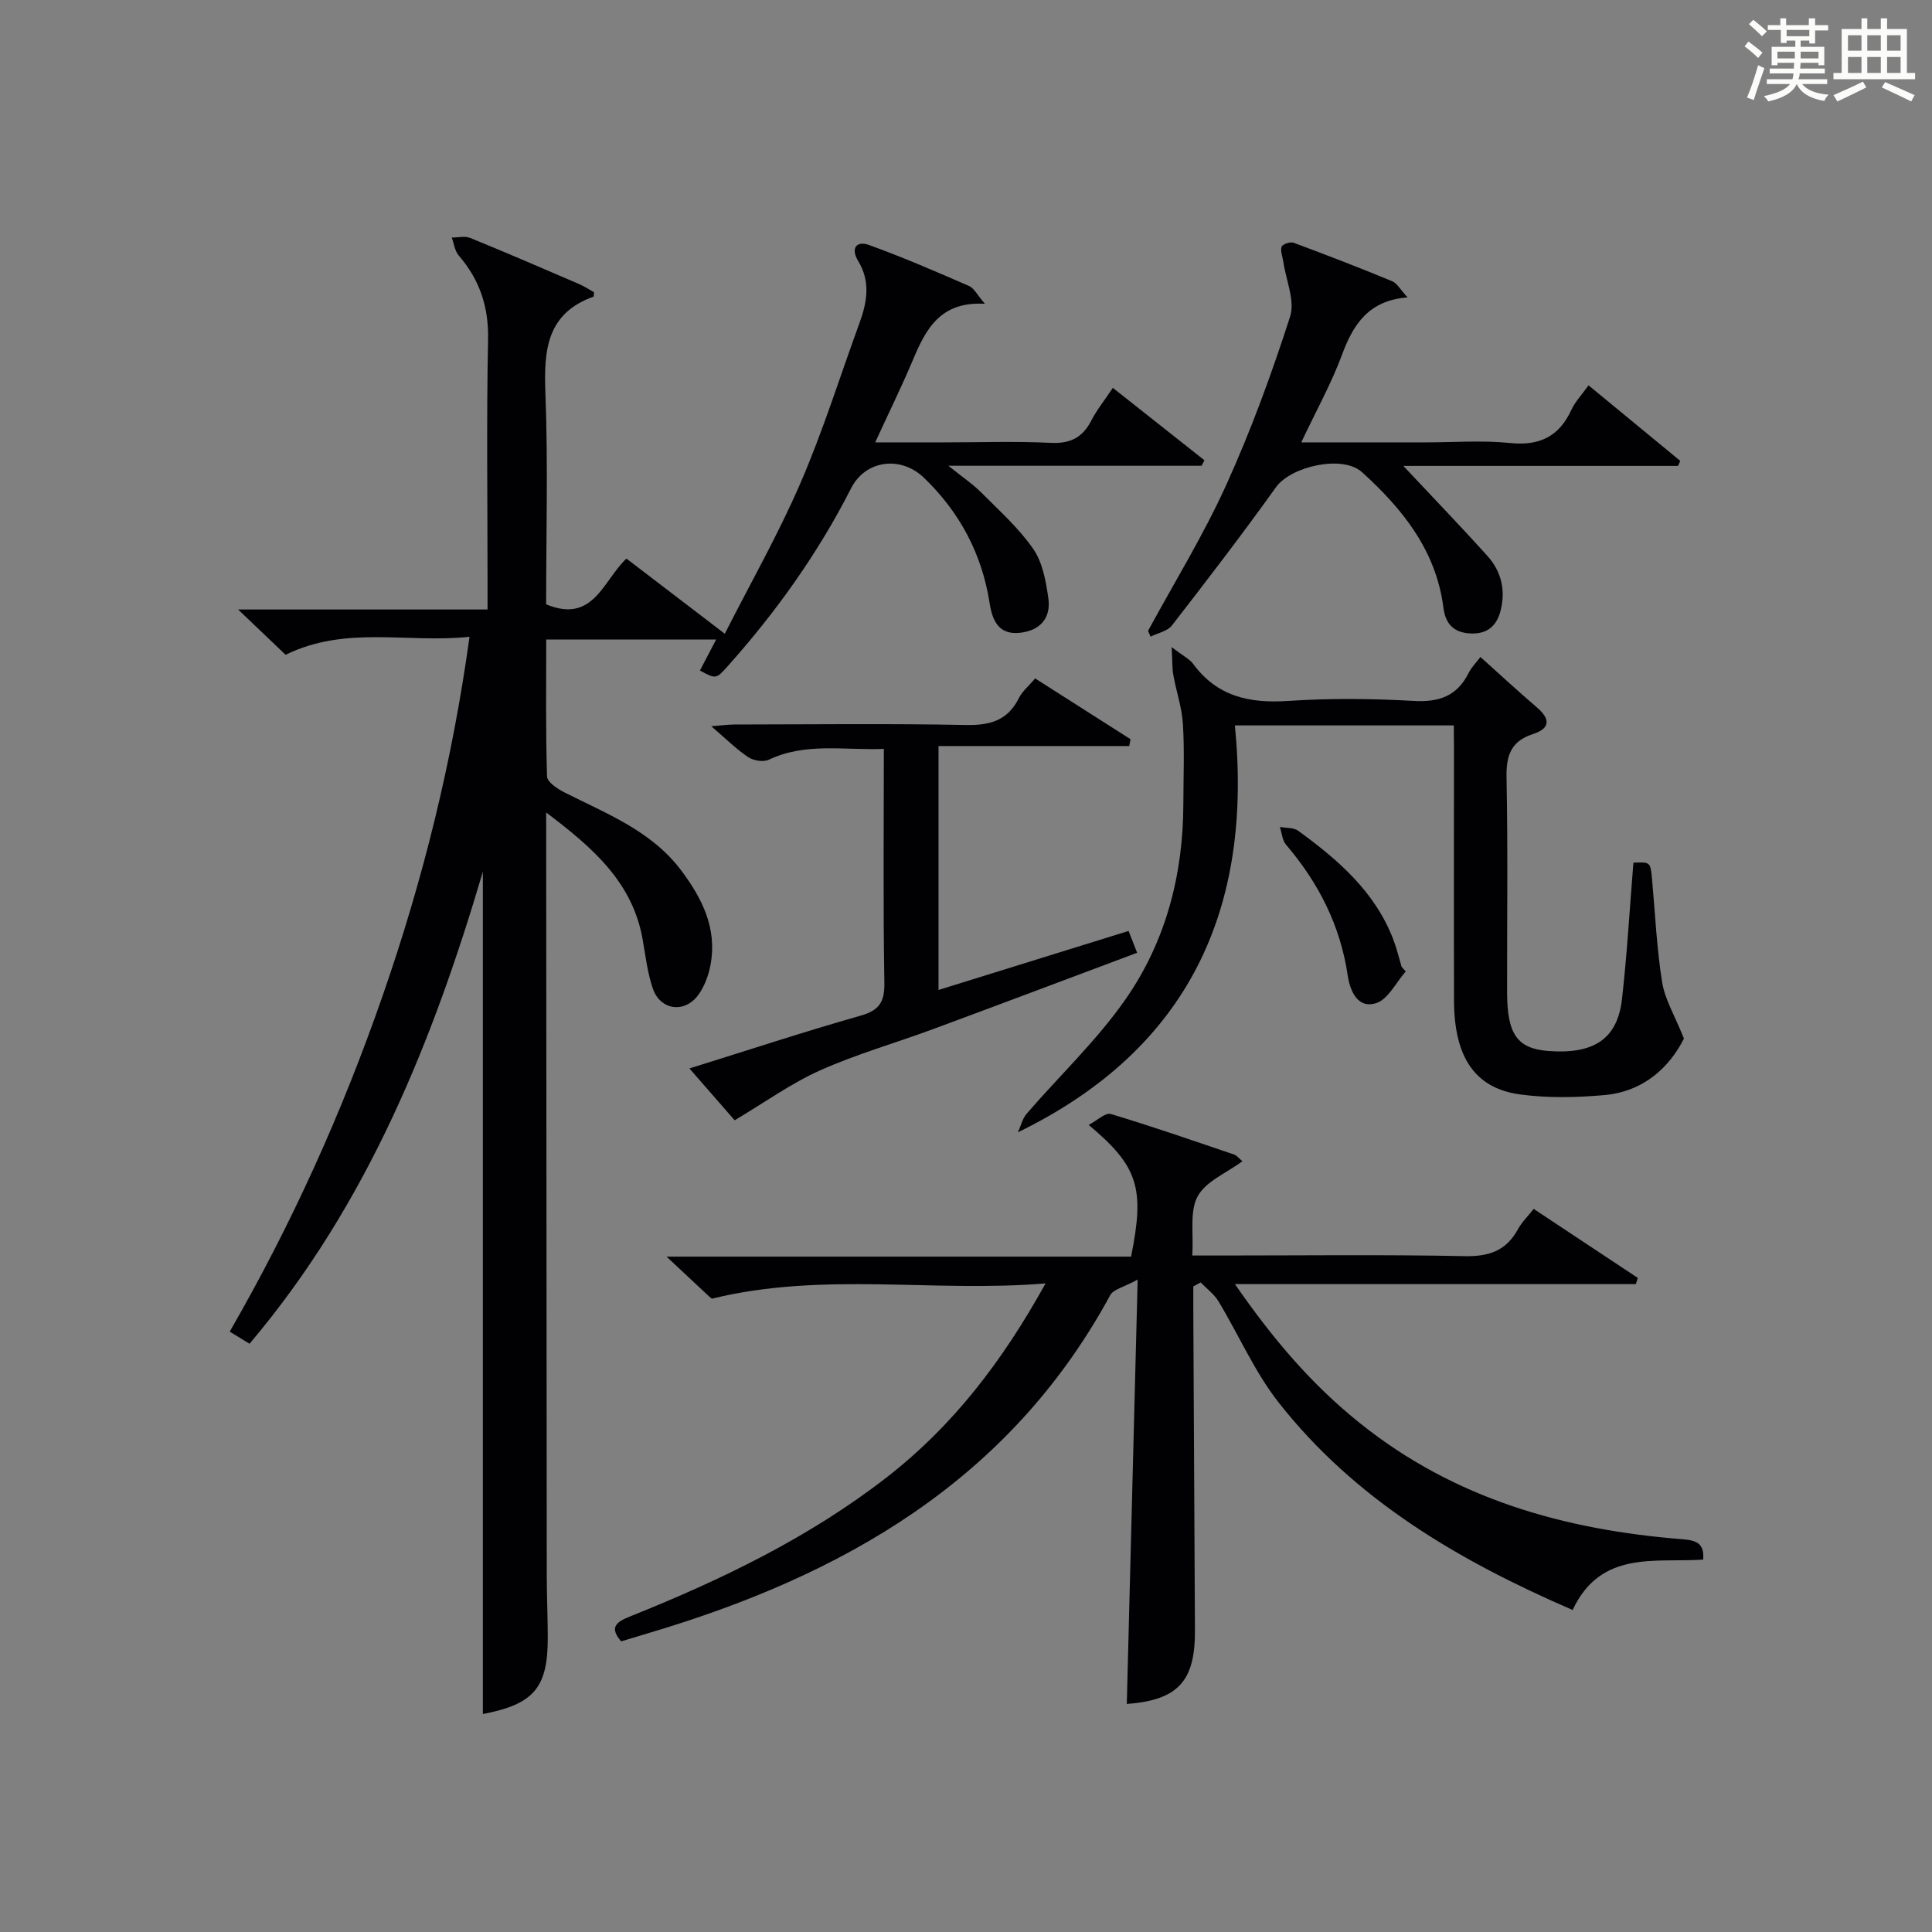 <?xml version="1.0" encoding="utf-8"?>
<svg version="1.1" id="漢_ZDIC_典" xmlns="http://www.w3.org/2000/svg" xmlns:xlink="http://www.w3.org/1999/xlink" x="0px" y="0px"
	 viewBox="0 0 400 400" style="enable-background:new 0 0 400 400;" xml:space="preserve">
<rect x="0" y="0" width="400" height="400" fill="#808080" stroke="none"/>
<style type="text/css">
	.st1{fill:#010104;}
	.st0{fill:#fbfcfa;}
</style>
<g>
	<path class="st0" d="M361.2,9.6l0.8-1c0.9,0.7,1.9,1.4,2.9,2.3L364,12C363,11,362,10.2,361.2,9.6z M361.7,20.2
		c0.9-2.1,1.6-4.3,2.3-6.7c0.4,0.2,0.8,0.4,1.3,0.6c-0.7,2.1-1.5,4.3-2.2,6.6L361.7,20.2z M362.1,5l0.9-0.9c1,0.8,2,1.6,2.8,2.4
		l-1,1C363.9,6.6,363,5.8,362.1,5z M374.6,3.8h1.2v1.4h2.7v1.1h-2.7v2.7h-1.2V8.4h-1.8v1.3h4.9v3.8h-1.2v-0.5h-3.7
		c0,0.4-0.1,0.9-0.1,1.2h5.1v1h-5.2c0,0.5-0.1,0.9-0.3,1.2h6v1h-5.2c1.1,1.3,2.9,2,5.5,2.2c-0.4,0.4-0.7,0.8-0.9,1.3
		c-2.9-0.5-4.8-1.6-5.7-3.5H372c-0.8,1.7-2.7,2.9-5.9,3.6c-0.2-0.4-0.6-0.8-0.9-1.1c2.8-0.6,4.6-1.4,5.4-2.5h-4.8v-1h5.3
		c0.1-0.3,0.2-0.7,0.2-1.2h-4.9v-1h5c0-0.4,0-0.8,0.1-1.2H368v0.5h-1.2V9.7h4.9V8.4h-1.8v0.5h-1.2V6.2H366V5.2h2.6V3.8h1.2v1.4h4.7
		V3.8z M368,12.1h3.6c0-0.4,0-0.9,0-1.4H368V12.1z M369.9,7.5h4.7V6.2h-4.7V7.5z M376.5,10.7h-3.7c0,0.5,0,1,0,1.4h3.7V10.7z"/>
	<path class="st0" d="M385.3,3.8h1.3V6h2.8V3.8h1.3V6h4.1v9.1h1.7v1.3h-16.9v-1.3h1.7V6h4.1V3.8z M385.7,16.9l0.7,1.2
		c-1.8,0.9-3.8,1.9-6,2.9c-0.2-0.4-0.5-0.8-0.8-1.3C381.9,18.7,383.9,17.8,385.7,16.9z M382.6,10.5h2.8V7.3h-2.8V10.5z M382.6,15.1
		h2.8v-3.3h-2.8V15.1z M386.6,10.5h2.8V7.3h-2.8V10.5z M386.6,15.1h2.8v-3.3h-2.8V15.1z M390.3,17c2.1,0.9,4.1,1.8,6.1,2.7l-0.7,1.3
		c-2.2-1.1-4.2-2-6.1-2.9L390.3,17z M393.5,7.3h-2.8v3.2h2.8V7.3z M390.7,15.1h2.8v-3.3h-2.8V15.1z"/>
	
	<path class="st1" d="M97.21,131.84c-12.96,1.38-25.58-2.41-38.08,3.73c-2.79-2.66-5.87-5.6-9.83-9.38c17.67,0,34.32,0,51.64,0
		c0-2.4,0-4.17,0-5.93c0-16.66-0.23-33.33,0.11-49.99c0.14-6.77-1.75-12.35-6.08-17.38c-0.82-0.95-0.98-2.46-1.44-3.71
		c1.29,0.01,2.74-0.37,3.84,0.09c7.54,3.07,15.01,6.3,22.48,9.52c1.14,0.49,2.2,1.2,3.13,1.71c-0.05,0.6-0.02,0.88-0.08,0.91
		c-9.76,3.49-10.32,11.12-9.98,20c0.56,14.61,0.15,29.26,0.15,43.71c9.84,4.08,11.79-4.97,16.63-9.47
		c6.58,5.03,13.05,9.97,20.36,15.56c5.37-10.57,11.11-20.65,15.68-31.23c4.67-10.79,8.18-22.08,12.22-33.14
		c1.58-4.33,2.3-8.57-0.3-12.83c-1.57-2.58-0.37-4.23,2.24-3.29c7.02,2.52,13.88,5.51,20.73,8.49c1.04,0.45,1.68,1.83,3.28,3.69
		c-9.22-0.55-12.22,5.24-14.89,11.59c-2.3,5.47-4.93,10.81-7.82,17.1c5.22,0,9.8,0,14.38,0c7.33,0,14.68-0.26,21.99,0.1
		c4.05,0.2,6.57-1.12,8.38-4.63c1.13-2.19,2.71-4.15,4.45-6.76c6.52,5.15,12.74,10.07,18.96,14.99c-0.19,0.38-0.38,0.76-0.57,1.14
		c-17,0-34.01,0-52.44,0c2.99,2.41,5.09,3.81,6.83,5.56c3.74,3.76,7.78,7.37,10.76,11.69c1.93,2.8,2.61,6.69,3.11,10.19
		c0.58,4.09-1.7,6.68-5.86,7.14c-4.41,0.49-5.73-2.52-6.29-6.09c-1.59-10.22-6.17-18.84-13.6-26c-4.84-4.65-12.13-3.66-15.09,2.17
		c-6.83,13.44-15.51,25.59-25.52,36.81c-2.44,2.74-2.48,2.7-5.78,0.93c1.03-1.96,2.06-3.93,3.36-6.42c-11.86,0-23.21,0-35.18,0
		c0,9.48-0.13,18.93,0.17,28.36c0.04,1.15,2.16,2.56,3.61,3.29c8.73,4.43,18.01,7.93,24.21,16.21c4.34,5.8,7.38,11.94,6.05,19.37
		c-0.4,2.22-1.25,4.56-2.56,6.36c-2.82,3.85-7.85,3.18-9.4-1.31c-1.13-3.26-1.51-6.79-2.12-10.21
		c-2.08-11.75-10.17-18.87-19.97-26.26c0,2.65,0,4.23,0,5.81c0.04,50.66,0.07,101.32,0.12,151.98c0,4.33,0.2,8.66,0.21,12.99
		c0.03,10.47-2.9,13.85-13.44,15.87c0-58.38,0-116.79,0-174.39c-10.23,34.61-23.73,68.71-48.31,97.73c-1.32-0.81-2.52-1.54-4.1-2.51
		c12.86-22.31,23.27-45.4,31.63-69.46C87.53,182.28,93.63,157.8,97.21,131.84z"/>
	<path class="st1" d="M325.6,333.33c-23.61-10.21-45.04-22.8-60.88-42.97c-4.97-6.33-8.25-13.99-12.46-20.95c-0.9-1.5-2.44-2.61-3.68-3.9
		c-0.51,0.28-1.01,0.55-1.52,0.83c0,1.6-0.01,3.2,0,4.8c0.11,22.16,0.23,44.31,0.34,66.47c0.05,10.56-3.58,14.37-14.11,15.18
		c0.73-28.66,1.47-57.37,2.25-87.86c-2.88,1.58-5.02,2-5.68,3.22c-20.83,38.41-55.35,58.04-95.54,69.95
		c-1.9,0.56-3.8,1.15-5.72,1.73c-2.4-2.81-1.2-3.94,1.79-5.14c18.89-7.57,37.16-16.34,53.33-28.93
		c13.58-10.58,23.81-23.89,32.75-40.04c-23.39,1.93-45.96-2.49-69.05,3.15c0.37,0.27-0.2-0.07-0.68-0.52
		c-2.56-2.38-5.11-4.78-8.74-8.18c33.05,0,64.68,0,96.18,0c2.86-14.23,1.48-18.67-8.78-27.27c1.76-0.92,3.46-2.59,4.57-2.26
		c8.58,2.57,17.06,5.52,25.55,8.4c0.57,0.19,1,0.8,1.71,1.38c-3.31,2.45-7.59,4.16-9.27,7.27c-1.7,3.14-0.82,7.67-1.11,12.25
		c2.4,0,4.18,0,5.95,0c16.83,0,33.66-0.21,50.48,0.13c5.04,0.1,8.58-1.14,11-5.58c0.78-1.43,2-2.62,3.25-4.2
		c7.3,4.84,14.43,9.56,21.56,14.29c-0.13,0.43-0.26,0.85-0.4,1.28c-27.28,0-54.57,0-83.01,0c7.86,11.37,15.83,20.73,25.83,28.75
		c19.69,15.8,42.43,22.14,66.9,24.08c2.76,0.22,4.51,0.82,4.21,4.21C342.74,323.58,331.44,320.85,325.6,333.33z"/>
	<path class="st1" d="M301,150.19c-15.18,0-29.78,0-45.33,0c3.71,37.66-9.24,66.88-44.92,84.24c0.59-1.3,0.92-2.82,1.82-3.86
		c6.82-7.9,14.53-15.17,20.46-23.68c8.34-11.96,11.95-25.82,11.97-40.5c0.01-5.5,0.25-11.01-0.09-16.49
		c-0.21-3.4-1.37-6.73-1.98-10.12c-0.26-1.43-0.19-2.92-0.35-5.81c2.45,1.89,3.73,2.49,4.46,3.49c4.97,6.77,11.69,8.2,19.7,7.66
		c8.62-0.58,17.34-0.49,25.98,0c5.28,0.3,8.97-1.04,11.35-5.8c0.58-1.17,1.56-2.13,2.44-3.3c3.91,3.51,7.69,7.02,11.61,10.37
		c2.83,2.42,2.99,4.38-0.79,5.61c-4.54,1.48-5.52,4.48-5.42,9.03c0.3,14.82,0.09,29.66,0.12,44.49c0.02,8.63,2.12,11.57,8.49,12.07
		c9.45,0.73,14.35-2.46,15.29-10.72c1.07-9.39,1.6-18.84,2.37-28.26c3.52-0.15,3.53-0.15,3.86,3.45c0.65,7.11,0.96,14.28,2.09,21.31
		c0.57,3.56,2.61,6.89,4.51,11.65c-2.89,5.75-8.16,10.97-16.5,11.71c-5.77,0.51-11.7,0.64-17.42-0.14
		c-9.37-1.27-13.65-7.73-13.68-19.42c-0.05-17.66-0.01-35.32-0.01-52.98C301,153.05,301,151.9,301,150.19z"/>
	<path class="st1" d="M214.31,140.46c6.75,4.3,13.26,8.44,19.76,12.59c-0.09,0.47-0.19,0.94-0.28,1.41c-13.06,0-26.12,0-39.48,0
		c0,17.28,0,33.67,0,50.5c13.12-4.07,26.06-8.09,39.35-12.22c0.59,1.49,1.09,2.78,1.77,4.52c-14.36,5.38-28.29,10.64-42.26,15.81
		c-7.78,2.88-15.81,5.16-23.36,8.53c-5.96,2.66-11.36,6.57-17.71,10.34c-2.49-2.86-5.71-6.55-9.36-10.73
		c12.1-3.77,23.69-7.59,35.41-10.92c3.91-1.11,5.01-2.83,4.95-6.84c-0.27-15.95-0.11-31.9-0.11-48.4
		c-8.24,0.33-16.18-1.38-23.82,2.24c-1.12,0.53-3.17,0.2-4.26-0.53c-2.47-1.65-4.6-3.79-7.65-6.4c2.17-0.17,3.49-0.35,4.82-0.36
		c15.99-0.02,31.98-0.21,47.96,0.1c5,0.1,8.64-0.96,10.94-5.63C211.7,143.07,213.05,141.97,214.31,140.46z"/>
	<path class="st1" d="M269.41,91.59c9.18,0,17.46,0,25.74,0c5.83,0,11.71-0.46,17.48,0.13c6.13,0.63,10.17-1.35,12.72-6.89
		c0.75-1.63,2.07-2.99,3.54-5.05c6.42,5.29,12.71,10.47,18.99,15.64c-0.15,0.35-0.3,0.7-0.46,1.04c-19.1,0-38.21,0-56.88,0
		c5.85,6.24,11.75,12.35,17.43,18.66c2.81,3.12,3.77,6.95,2.75,11.16c-0.83,3.42-2.89,5.09-6.46,4.86
		c-3.39-0.22-5.01-2.07-5.42-5.35c-1.51-11.8-8.45-20.43-16.86-28.04c-4.03-3.65-14.73-1.19-17.81,3.13
		c-6.94,9.71-14.22,19.18-21.53,28.61c-0.93,1.2-2.93,1.57-4.43,2.32c-0.17-0.4-0.35-0.8-0.52-1.2
		c5.45-10.04,11.48-19.82,16.19-30.21c5.13-11.3,9.41-23.03,13.22-34.85c1.06-3.29-0.85-7.53-1.4-11.34
		c-0.15-1.06-0.65-2.22-0.36-3.13c0.17-0.51,1.79-1.08,2.46-0.83c6.84,2.54,13.66,5.17,20.4,7.96c1.07,0.44,1.76,1.79,3.22,3.36
		c-8.06,0.64-11.23,5.55-13.57,11.87C275.68,79.32,272.59,84.86,269.41,91.59z"/>
	<path class="st1" d="M291.04,201.13c-2.01,2.28-3.64,5.77-6.13,6.56c-3.81,1.21-5.4-2.5-5.88-5.74c-1.53-10.34-6.04-19.18-12.76-27.05
		c-0.79-0.92-0.88-2.45-1.29-3.69c1.28,0.24,2.84,0.1,3.79,0.79c8.25,6,15.89,12.59,19.69,22.49c0.71,1.84,1.16,3.78,1.73,5.68
		C290.47,200.48,290.76,200.8,291.04,201.13z"/>
</g>
</svg>
